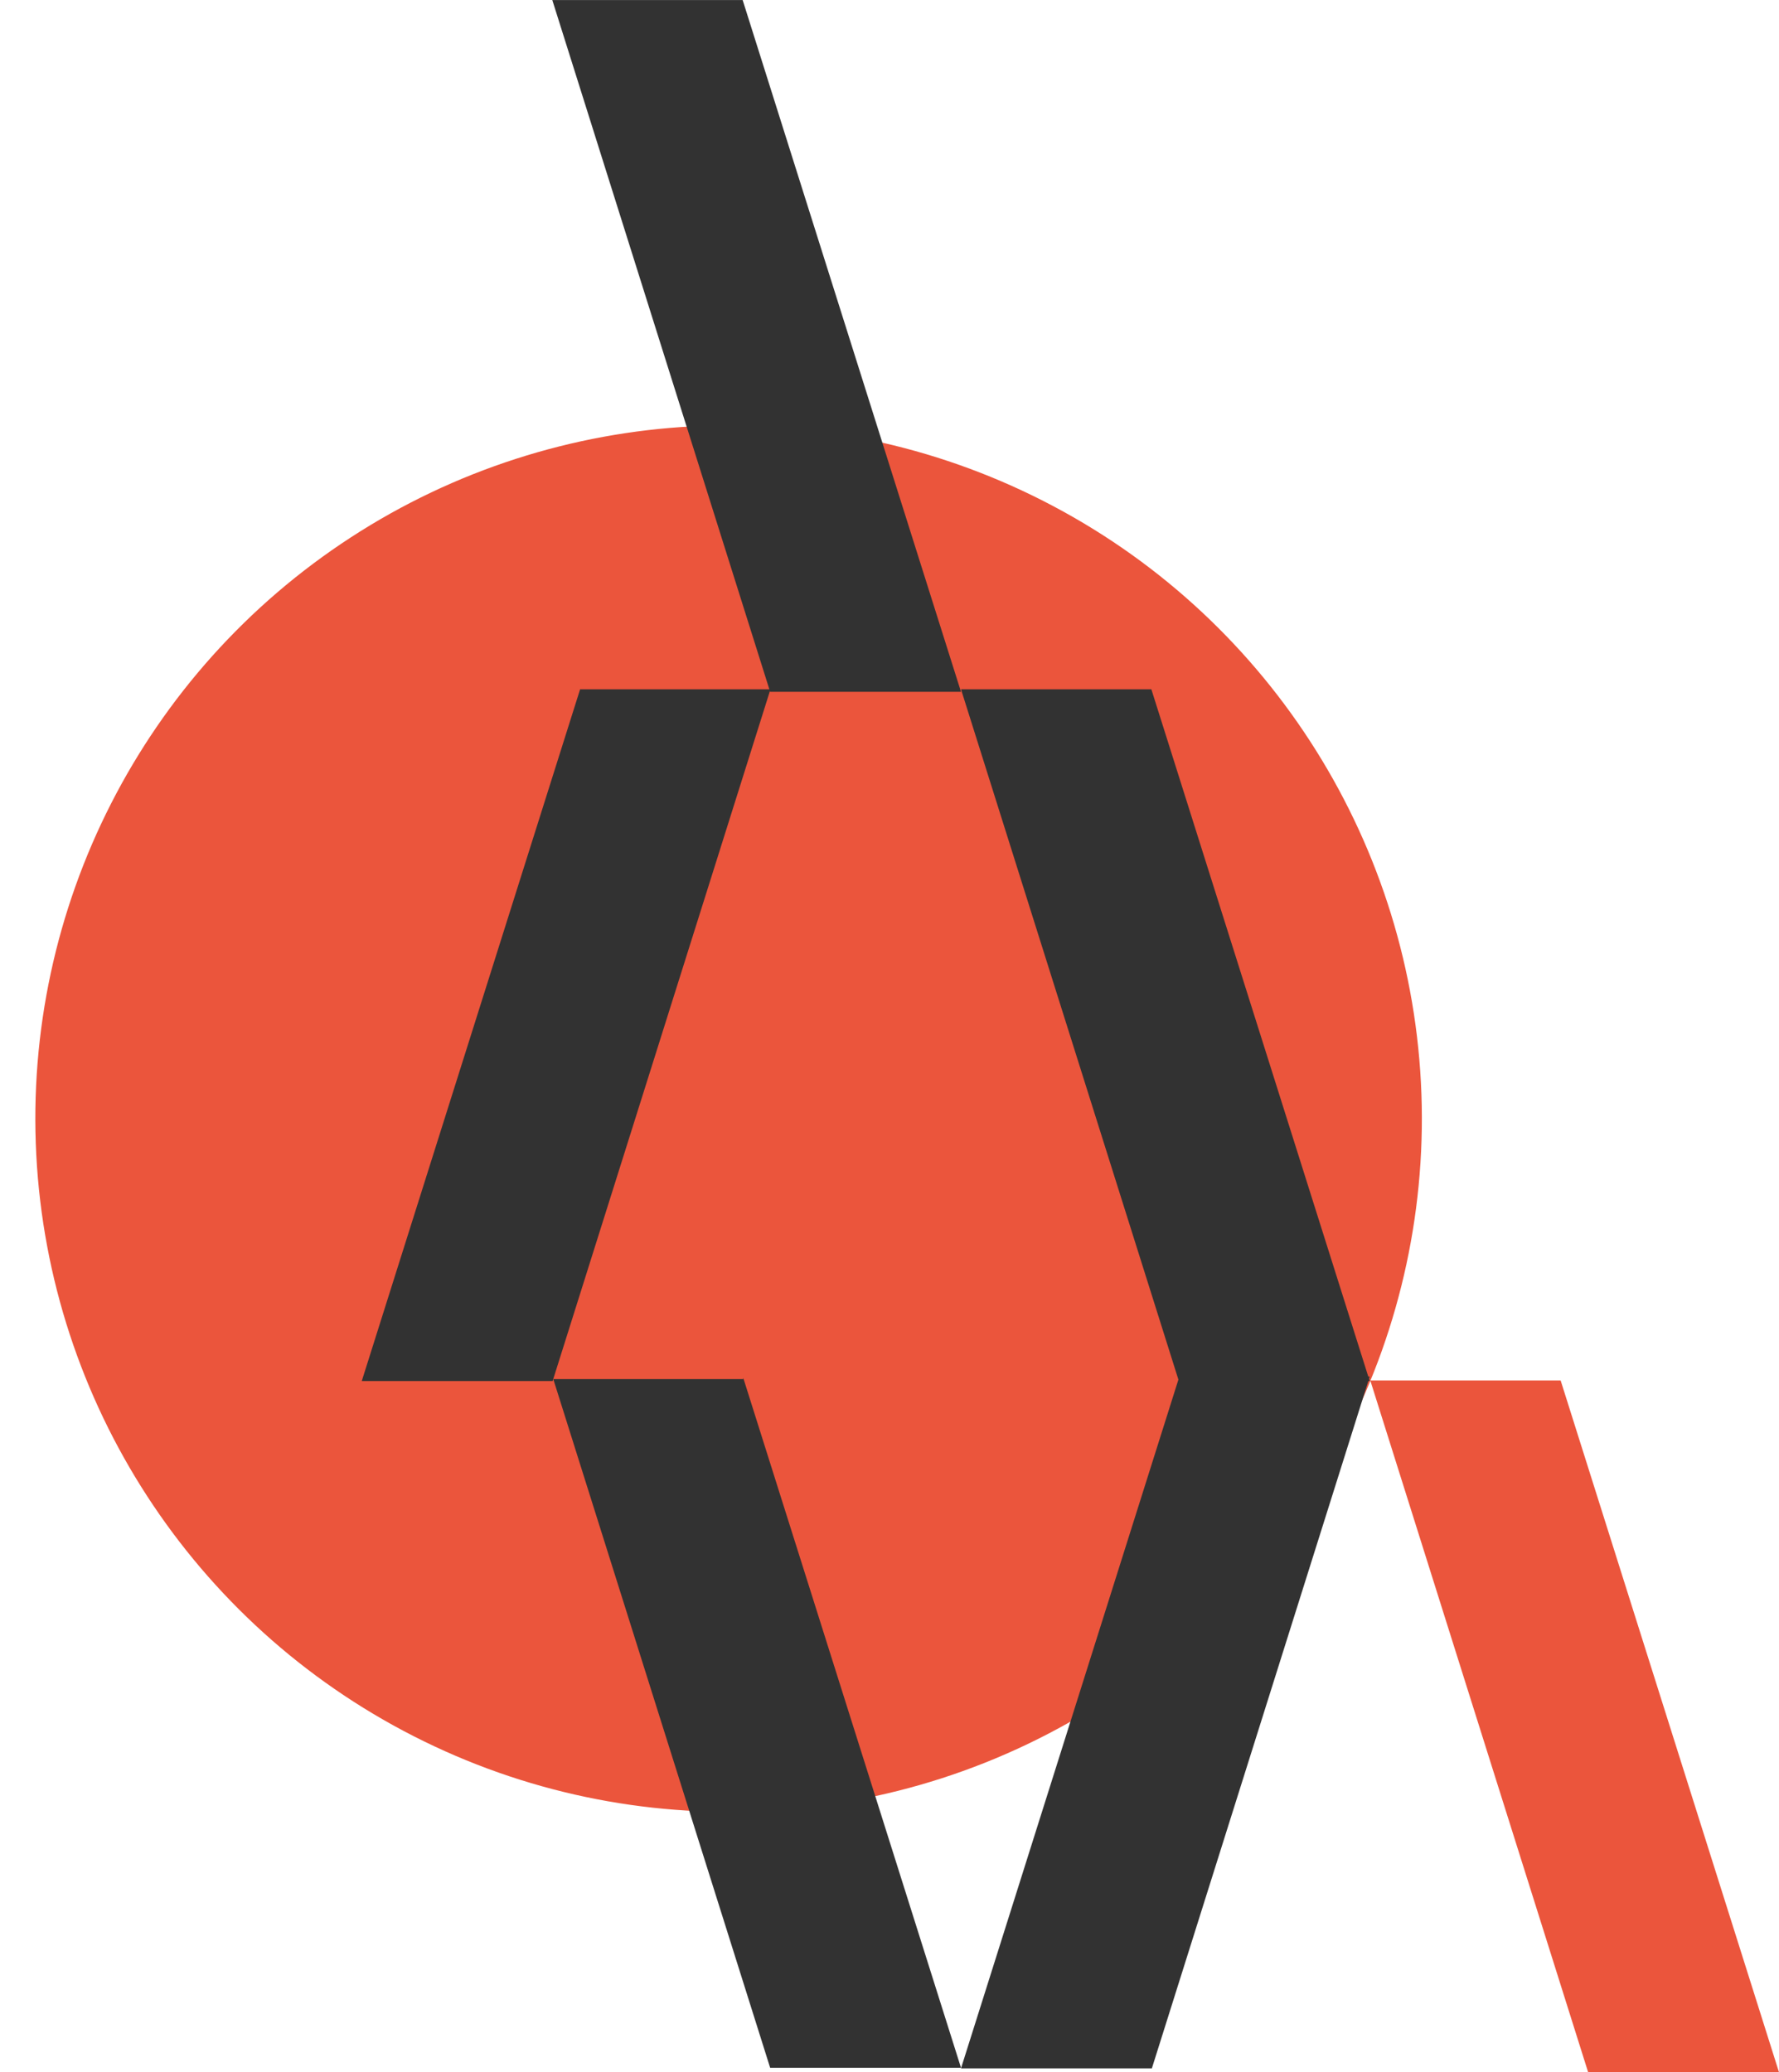 <svg xmlns="http://www.w3.org/2000/svg" width="253.032" height="294.766" viewBox="0 0 253.032 294.766"><defs><style>.a{fill:#eb553c;}.b{fill:#323232;}</style></defs><g transform="translate(-523.149 -225.148)"><circle class="a" cx="98.605" cy="98.605" r="98.605" transform="translate(523.149 290.959) rotate(-3)"/><g transform="translate(574.603 225.148)"><g transform="translate(27.1 97.766)"><path class="b" d="M18.9,249.3H-8.246l-30.985-98.4h27.075Z" transform="translate(39.231 -52.938)"/><path class="a" d="M-39.231,249.3h27.147l30.985-98.4H-8.175Z" transform="translate(39.231 -150.894)"/><path class="a" d="M18.9,249.3H-8.246l-30.985-98.4h27.075Z" transform="translate(155.578 -52.299)"/></g><g transform="translate(85.232 98.041)"><path class="b" d="M-39.231,249.3h27.147l30.985-98.4H-8.175Z" transform="translate(39.231 -53.128)"/><path class="b" d="M18.9,249.3H-8.246l-30.985-98.4h27.075Z" transform="translate(39.231 -150.894)"/></g><g transform="translate(27.1)"><path class="b" d="M18.9,249.3H-8.246l-30.985-98.4h27.075Z" transform="translate(39.231 -150.894)"/></g><g transform="translate(0 98.041)"><path class="b" d="M-39.231,249.3h27.147l30.985-98.4H-8.175Z" transform="translate(39.231 -150.894)"/></g></g></g></svg>